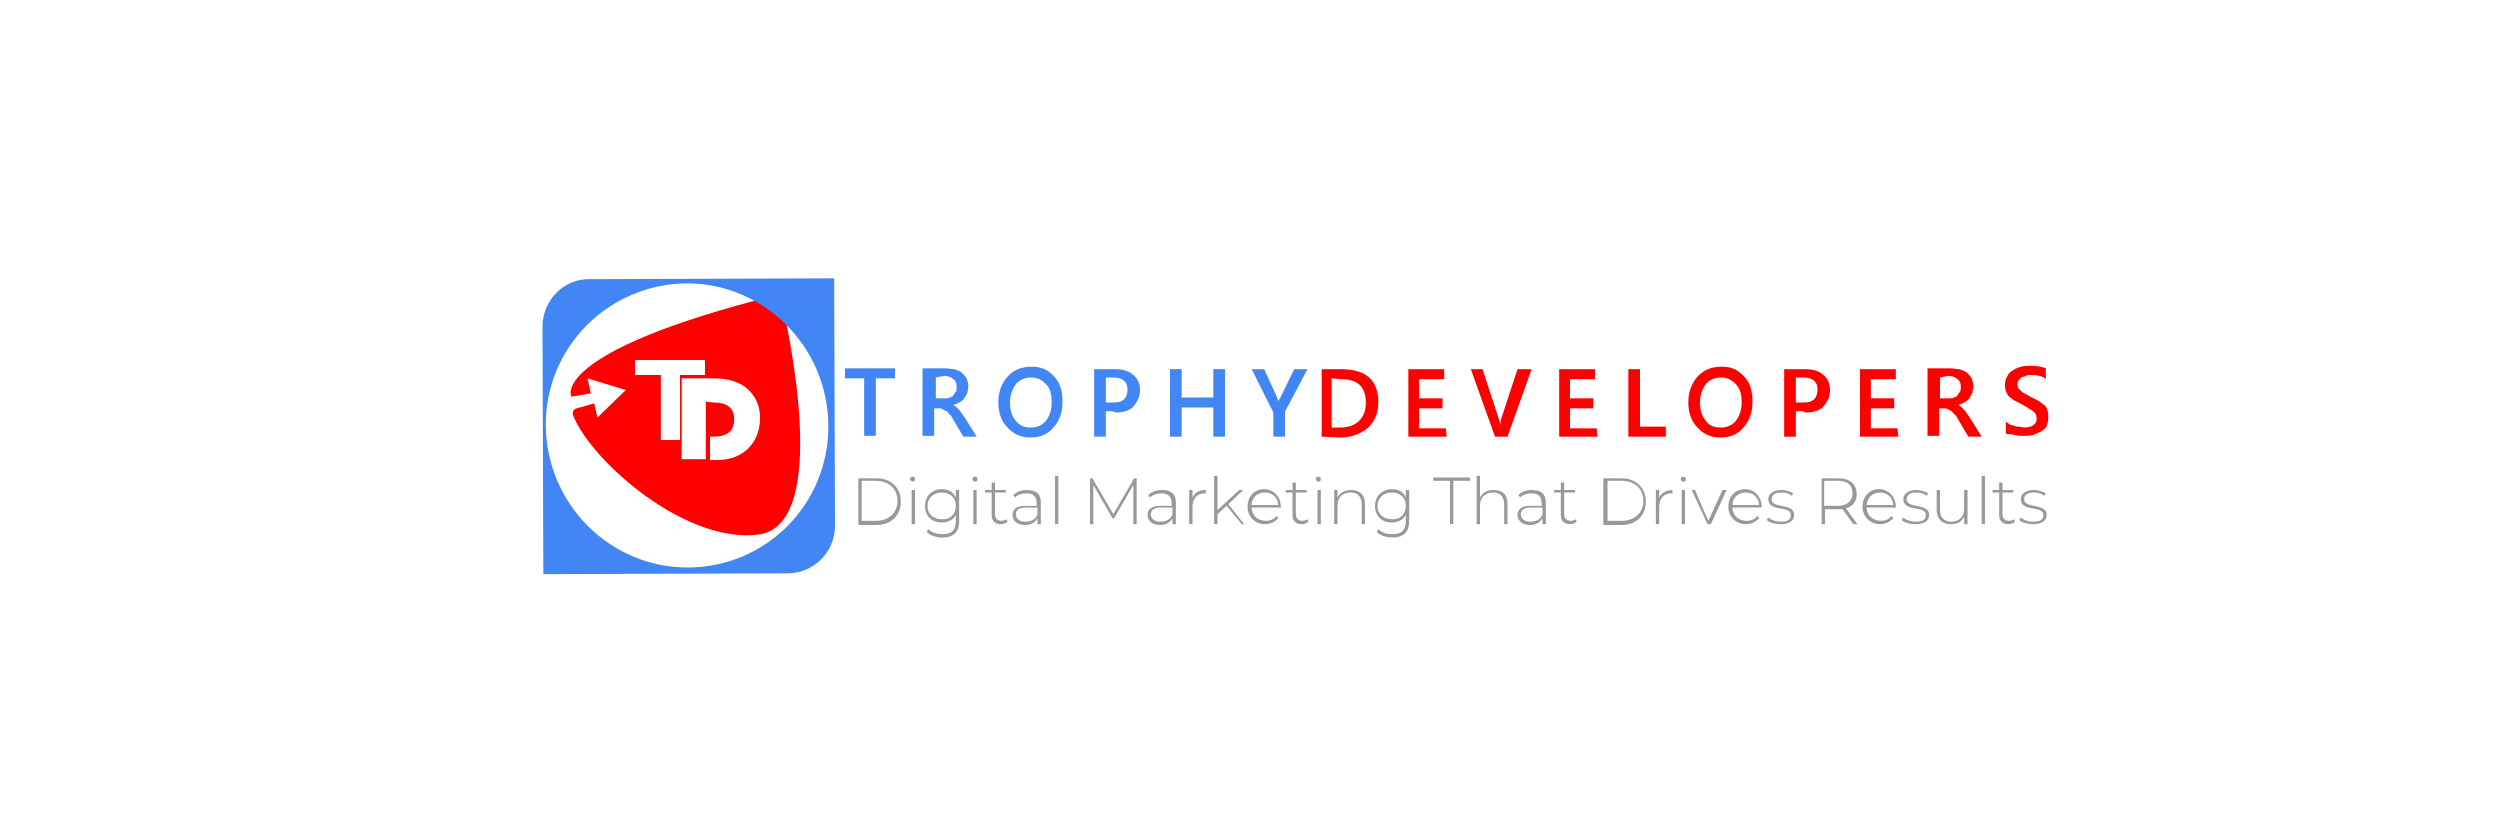<?xml version="1.0" encoding="utf-8"?>
<!-- Generator: Adobe Illustrator 21.0.2, SVG Export Plug-In . SVG Version: 6.00 Build 0)  -->
<svg version="1.1" id="Layer_1" xmlns="http://www.w3.org/2000/svg" xmlns:xlink="http://www.w3.org/1999/xlink" x="0px" y="0px"
	 viewBox="0 0 300 100" style="enable-background:new 0 0 300 100;" xml:space="preserve">
<style type="text/css">
	.st0{clip-path:url(#SVGID_2_);}
	.st1{fill:none;}
	.st2{fill:#FF0000;}
	.st3{fill:#4285F4;}
	.st4{fill:#999999;}
</style>
<g>
	<defs>
		<rect id="SVGID_1_" x="16.2" y="2" width="267.5" height="96"/>
	</defs>
	<clipPath id="SVGID_2_">
		<use xlink:href="#SVGID_1_"  style="overflow:visible;"/>
	</clipPath>
	<g class="st0">
		<rect x="36" y="3.8" class="st1" width="238.8" height="94.5"/>
		<path class="st2" d="M82.5,47.3l0.3-0.1"/>
		<path class="st2" d="M75.1,50.1l-0.3,0.1"/>
		<path class="st2" d="M76,50.4h-0.3"/>
		<path class="st2" d="M93.7,35.7c-0.1-0.2-0.3-0.4-0.5-0.3c-27.5,6.9-24.7,12.3-24.6,12.2l2.3-0.4l-0.4-1.8l4.6,1.4l-3.4,3.3
			l-0.4-1.7c0,0-1.3,0.4-2.1,0.6c-0.4,0.1-0.6,0.5-0.4,0.9c2.2,5.5,13.7,15.6,22.5,14.2C99.7,62.5,94.5,39.1,93.7,35.7z M81.5,52.8
			h-2.2v-7.8h-0.1h-3v-1.8h8.4v1.8h-3V52.8z M89.8,53.8c-0.9,0.9-2.2,1.4-3.7,1.4c-0.1,0-0.4,0-0.9,0v-2.8h0.4
			c1.7,0,2.5-0.7,2.5-2.1c0-1.3-0.8-2-2.5-2l-0.9-0.1v6.9h-2.9v-9.7h3.8c1.7,0,3,0.4,3.9,1.1c1.1,0.9,1.7,2.1,1.7,3.6
			C91.2,51.7,90.7,52.9,89.8,53.8z"/>
		<path class="st3" d="M65.1,39.2l0.1,29.7l29.3-0.1c3.2,0,5.7-2.6,5.7-5.7l-0.1-29.7l-29.3,0.1C67.7,33.4,65.1,36,65.1,39.2z
			 M82.5,68.1c-9.3,0-16.9-7.6-17-17c-0.1-9.4,7.5-17,16.9-17.1c9.3,0,16.9,7.6,17,17C99.5,60.5,91.9,68.1,82.5,68.1z"/>
		<g>
			<g>
				<path class="st3" d="M107.4,45.4h-2.3v6.9h-1.4v-6.9h-2.3v-1.2h6L107.4,45.4z"/>
				<path class="st3" d="M117.2,52.4h-1.6l-1.3-2.2c-0.1-0.2-0.2-0.4-0.4-0.5c-0.1-0.1-0.2-0.4-0.4-0.4c-0.1,0-0.2-0.1-0.4-0.2
					c-0.1-0.1-0.3-0.1-0.4-0.1h-0.6v3.3h-1.4v-8.1h2.7c0.4,0,0.7,0.1,1.1,0.1c0.3,0.1,0.6,0.2,0.9,0.4c0.2,0.2,0.4,0.4,0.6,0.7
					c0.1,0.3,0.2,0.6,0.2,0.9c0,0.3-0.1,0.6-0.1,0.8c-0.1,0.2-0.2,0.4-0.4,0.7c-0.1,0.2-0.4,0.4-0.6,0.5c-0.2,0.1-0.4,0.2-0.7,0.3
					l0,0c0.1,0.1,0.3,0.1,0.4,0.3c0.1,0.1,0.2,0.2,0.3,0.3c0.1,0.1,0.2,0.2,0.3,0.4c0.1,0.1,0.2,0.3,0.3,0.4L117.2,52.4z
					 M112.3,45.3v2.5h1.1c0.2,0,0.4,0,0.6-0.1c0.1-0.1,0.4-0.1,0.4-0.3c0.1-0.1,0.2-0.3,0.3-0.4c0.1-0.1,0.1-0.4,0.1-0.6
					c0-0.4-0.1-0.7-0.4-0.9c-0.2-0.2-0.6-0.4-1.1-0.4L112.3,45.3L112.3,45.3z"/>
				<path class="st3" d="M123.7,52.5c-1.2,0-2.1-0.4-2.8-1.2c-0.7-0.7-1.1-1.7-1.1-3c0-1.3,0.4-2.3,1.1-3.1c0.7-0.8,1.7-1.2,2.9-1.2
					c1.2,0,2,0.4,2.7,1.2c0.7,0.7,1,1.7,1,3c0,1.3-0.4,2.4-1.1,3.1C125.8,52.1,124.8,52.5,123.7,52.5z M123.7,45.3
					c-0.7,0-1.4,0.3-1.8,0.8c-0.4,0.6-0.7,1.3-0.7,2.2s0.2,1.6,0.7,2.2s1,0.8,1.8,0.8c0.8,0,1.4-0.3,1.8-0.8
					c0.4-0.5,0.7-1.2,0.7-2.2s-0.2-1.8-0.7-2.2C125.1,45.6,124.5,45.3,123.7,45.3z"/>
				<path class="st3" d="M132.7,49.4v3h-1.4v-8.1h2.5c0.9,0,1.7,0.2,2.2,0.7c0.5,0.4,0.8,1,0.8,1.8s-0.3,1.4-0.8,2
					c-0.5,0.5-1.2,0.7-2.2,0.7C133.8,49.3,132.7,49.3,132.7,49.4z M132.7,45.3v3h0.9c0.6,0,1-0.1,1.3-0.4s0.4-0.7,0.4-1.2
					c0-0.9-0.6-1.4-1.7-1.4L132.7,45.3L132.7,45.3z"/>
				<path class="st3" d="M147,52.4h-1.4v-3.5h-3.8v3.5h-1.4v-8.1h1.4v3.4h3.8v-3.4h1.4L147,52.4z"/>
				<path class="st3" d="M156.9,44.3l-2.7,5.1v3h-1.4v-2.9l-2.6-5.2h1.5l1.6,3.5c0,0.1,0.1,0.2,0.1,0.4l0,0c0-0.1,0.1-0.3,0.2-0.4
					l1.7-3.5L156.9,44.3z"/>
			</g>
			<g>
				<path class="st2" d="M158.6,52.4v-8.1h2.3c3,0,4.5,1.3,4.5,4c0,1.2-0.4,2.2-1.2,3c-0.8,0.7-2,1.2-3.3,1.2L158.6,52.4L158.6,52.4
					z M159.8,45.4v5.9h1.1c0.9,0,1.7-0.3,2.2-0.8c0.5-0.5,0.8-1.2,0.8-2.2c0-1.9-1-2.8-3-2.8L159.8,45.4L159.8,45.4z"/>
				<path class="st2" d="M173.6,52.4h-4.6v-8.1h4.3v1.2h-3v2.3h2.8v1.2h-2.8v2.4h3.2L173.6,52.4L173.6,52.4z"/>
				<path class="st2" d="M183.8,44.3l-2.9,8.1h-1.5l-2.9-8.1h1.4l2,6.1c0.1,0.2,0.1,0.4,0.1,0.7l0,0c0-0.2,0.1-0.4,0.1-0.7l2-6.1
					L183.8,44.3L183.8,44.3z"/>
				<path class="st2" d="M191.7,52.4h-4.6v-8.1h4.3v1.2h-3v2.3h2.8v1.2h-2.8v2.4h3.2L191.7,52.4L191.7,52.4z"/>
				<path class="st2" d="M199.9,52.4h-4.5v-8.1h1.4v6.9h3.1V52.4z"/>
				<path class="st2" d="M206.5,52.5c-1.2,0-2.1-0.4-2.8-1.2c-0.7-0.7-1.1-1.7-1.1-3c0-1.3,0.4-2.3,1.1-3.1c0.7-0.8,1.7-1.2,2.9-1.2
					c1.2,0,2,0.4,2.7,1.2c0.7,0.7,1,1.7,1,3c0,1.3-0.4,2.4-1.1,3.1C208.6,52.1,207.6,52.5,206.5,52.5z M206.5,45.3
					c-0.7,0-1.4,0.3-1.8,0.8c-0.4,0.5-0.7,1.3-0.7,2.2s0.2,1.6,0.7,2.2c0.4,0.6,1,0.8,1.8,0.8s1.4-0.3,1.8-0.8
					c0.4-0.5,0.7-1.2,0.7-2.2s-0.2-1.7-0.7-2.2C207.8,45.6,207.3,45.3,206.5,45.3z"/>
				<path class="st2" d="M215.5,49.4v3h-1.4v-8.1h2.5c0.9,0,1.7,0.2,2.2,0.7c0.5,0.4,0.8,1,0.8,1.8s-0.3,1.4-0.8,2
					c-0.5,0.5-1.2,0.7-2.2,0.7C216.6,49.3,215.5,49.3,215.5,49.4z M215.5,45.3v3h0.9c0.6,0,1-0.1,1.3-0.4c0.3-0.3,0.4-0.7,0.4-1.2
					c0-0.9-0.6-1.4-1.7-1.4L215.5,45.3L215.5,45.3z"/>
				<path class="st2" d="M227.8,52.4h-4.6v-8.1h4.3v1.2h-3v2.3h2.8v1.2h-2.8v2.4h3.2L227.8,52.4L227.8,52.4z"/>
				<path class="st2" d="M237.8,52.4h-1.6l-1.3-2.2c-0.1-0.2-0.2-0.4-0.4-0.5c-0.1-0.1-0.2-0.3-0.4-0.4c-0.1-0.1-0.2-0.1-0.4-0.2
					c-0.1-0.1-0.3-0.1-0.4-0.1h-0.6v3.3h-1.4v-8.1h2.7c0.4,0,0.7,0.1,1.1,0.1c0.3,0.1,0.6,0.2,0.9,0.4c0.2,0.2,0.4,0.4,0.6,0.7
					c0.1,0.3,0.2,0.6,0.2,0.9c0,0.3-0.1,0.6-0.1,0.8c-0.1,0.2-0.2,0.4-0.4,0.7c-0.1,0.2-0.4,0.4-0.6,0.5c-0.2,0.1-0.4,0.2-0.7,0.3
					l0,0c0.1,0.1,0.3,0.1,0.4,0.3c0.1,0.1,0.2,0.2,0.3,0.3c0.1,0.1,0.2,0.2,0.3,0.4c0.1,0.1,0.2,0.3,0.3,0.4L237.8,52.4z
					 M232.8,45.3v2.5h1.1c0.2,0,0.4,0,0.6-0.1c0.1-0.1,0.4-0.1,0.4-0.3c0.1-0.1,0.2-0.3,0.3-0.4c0.1-0.1,0.1-0.4,0.1-0.6
					c0-0.4-0.1-0.7-0.4-0.9c-0.2-0.2-0.6-0.4-1.1-0.4L232.8,45.3L232.8,45.3z"/>
				<path class="st2" d="M240.7,52v-1.4c0.1,0.1,0.3,0.2,0.4,0.3c0.1,0.1,0.4,0.1,0.6,0.2c0.2,0.1,0.4,0.1,0.6,0.1s0.4,0.1,0.5,0.1
					c0.6,0,1-0.1,1.2-0.3c0.3-0.2,0.4-0.4,0.4-0.8c0-0.2-0.1-0.4-0.1-0.5c-0.1-0.1-0.2-0.3-0.4-0.4c-0.1-0.1-0.4-0.2-0.6-0.4
					c-0.2-0.1-0.4-0.2-0.7-0.4c-0.3-0.1-0.5-0.3-0.8-0.4c-0.2-0.1-0.4-0.3-0.7-0.5c-0.2-0.2-0.3-0.4-0.4-0.7
					c-0.1-0.2-0.1-0.5-0.1-0.8c0-0.4,0.1-0.7,0.3-1c0.1-0.3,0.4-0.5,0.7-0.7c0.3-0.2,0.6-0.3,0.9-0.4c0.4-0.1,0.7-0.1,1.1-0.1
					c0.9,0,1.4,0.1,1.9,0.3v1.3c-0.4-0.4-1.1-0.5-1.8-0.5c-0.2,0-0.4,0-0.6,0.1c-0.1,0.1-0.4,0.1-0.5,0.2c-0.1,0.1-0.3,0.2-0.4,0.4
					c-0.1,0.1-0.1,0.3-0.1,0.5s0.1,0.4,0.1,0.4c0.1,0.1,0.2,0.2,0.4,0.4c0.1,0.1,0.3,0.2,0.5,0.3c0.2,0.1,0.4,0.2,0.7,0.4
					c0.3,0.1,0.6,0.3,0.8,0.4s0.5,0.4,0.7,0.5c0.2,0.2,0.4,0.4,0.4,0.7c0.1,0.2,0.1,0.5,0.1,0.8c0,0.4-0.1,0.7-0.2,1
					c-0.1,0.3-0.4,0.5-0.7,0.7c-0.3,0.1-0.6,0.3-0.9,0.4c-0.4,0.1-0.7,0.1-1.2,0.1c-0.1,0-0.3,0-0.5,0s-0.4-0.1-0.6-0.1
					c-0.2-0.1-0.4-0.1-0.6-0.1C241,52.1,240.8,52.1,240.7,52z"/>
			</g>
		</g>
		<g>
			<path class="st4" d="M103,57.4h2.2c1.7,0,2.9,1.1,2.9,2.8s-1.2,2.8-2.9,2.8H103V57.4z M105.1,62.5c1.6,0,2.6-1,2.6-2.4
				c0-1.4-1-2.4-2.6-2.4h-1.7v4.8H105.1z"/>
			<path class="st4" d="M109.2,57.5c0-0.2,0.1-0.3,0.3-0.3c0.2,0,0.3,0.1,0.3,0.3c0,0.2-0.1,0.3-0.3,0.3
				C109.4,57.8,109.2,57.6,109.2,57.5z M109.4,58.8h0.4v4.1h-0.4V58.8z"/>
			<path class="st4" d="M115.1,58.8v3.7c0,1.4-0.7,2-2,2c-0.7,0-1.5-0.2-1.9-0.7l0.2-0.3c0.4,0.4,1,0.6,1.7,0.6
				c1.1,0,1.6-0.5,1.6-1.6v-0.7c-0.3,0.6-1,0.9-1.7,0.9c-1.2,0-2-0.8-2-2c0-1.2,0.9-2,2-2c0.8,0,1.4,0.3,1.7,1v-0.9H115.1z
				 M114.7,60.7c0-1-0.7-1.6-1.7-1.6c-1,0-1.7,0.7-1.7,1.6c0,1,0.7,1.6,1.7,1.6C114,62.4,114.7,61.7,114.7,60.7z"/>
			<path class="st4" d="M116.7,57.5c0-0.2,0.1-0.3,0.3-0.3c0.2,0,0.3,0.1,0.3,0.3c0,0.2-0.1,0.3-0.3,0.3
				C116.8,57.8,116.7,57.6,116.7,57.5z M116.8,58.8h0.4v4.1h-0.4V58.8z"/>
			<path class="st4" d="M120.9,62.6c-0.2,0.2-0.5,0.3-0.8,0.3c-0.7,0-1.1-0.4-1.1-1.1v-2.7h-0.8v-0.3h0.8v-0.9h0.4v0.9h1.3v0.3h-1.3
				v2.6c0,0.5,0.3,0.8,0.8,0.8c0.2,0,0.5-0.1,0.6-0.2L120.9,62.6z"/>
			<path class="st4" d="M124.9,60.3v2.6h-0.4v-0.7c-0.3,0.5-0.8,0.8-1.5,0.8c-0.9,0-1.5-0.5-1.5-1.2c0-0.6,0.4-1.1,1.5-1.1h1.4v-0.3
				c0-0.8-0.4-1.2-1.2-1.2c-0.6,0-1.1,0.2-1.4,0.5l-0.2-0.3c0.4-0.4,1-0.6,1.6-0.6C124.4,58.8,124.9,59.3,124.9,60.3z M124.5,61.7
				v-0.8h-1.4c-0.9,0-1.2,0.4-1.2,0.8c0,0.5,0.4,0.9,1.1,0.9C123.8,62.6,124.3,62.3,124.5,61.7z"/>
			<path class="st4" d="M126.6,57.1h0.4v5.8h-0.4V57.1z"/>
			<path class="st4" d="M136,62.9l0-4.7l-2.3,4h-0.2l-2.3-4v4.7h-0.4v-5.5h0.3l2.5,4.3l2.5-4.3h0.3l0,5.5H136z"/>
			<path class="st4" d="M141.1,60.3v2.6h-0.4v-0.7c-0.3,0.5-0.8,0.8-1.5,0.8c-0.9,0-1.5-0.5-1.5-1.2c0-0.6,0.4-1.1,1.5-1.1h1.4v-0.3
				c0-0.8-0.4-1.2-1.2-1.2c-0.6,0-1.1,0.2-1.4,0.5l-0.2-0.3c0.4-0.4,1-0.6,1.6-0.6C140.6,58.8,141.1,59.3,141.1,60.3z M140.7,61.7
				v-0.8h-1.4c-0.9,0-1.2,0.4-1.2,0.8c0,0.5,0.4,0.9,1.1,0.9C140,62.6,140.5,62.3,140.7,61.7z"/>
			<path class="st4" d="M144.7,58.8v0.4c0,0-0.1,0-0.1,0c-0.9,0-1.5,0.6-1.5,1.6v2.1h-0.4v-4.1h0.4v0.9
				C143.4,59.1,143.9,58.8,144.7,58.8z"/>
			<path class="st4" d="M147.2,60.7l-1.1,1v1.2h-0.4v-5.8h0.4v4.1l2.6-2.4h0.5l-1.8,1.7l1.9,2.4H149L147.2,60.7z"/>
			<path class="st4" d="M153.7,60.9h-3.5c0,1,0.8,1.6,1.7,1.6c0.5,0,1-0.2,1.3-0.6l0.2,0.3c-0.4,0.4-0.9,0.7-1.6,0.7
				c-1.2,0-2.1-0.9-2.1-2.1c0-1.2,0.8-2.1,2-2.1c1.1,0,2,0.9,2,2.1C153.7,60.9,153.7,60.9,153.7,60.9z M150.2,60.6h3.2
				c-0.1-0.9-0.7-1.5-1.6-1.5C150.9,59.1,150.2,59.7,150.2,60.6z"/>
			<path class="st4" d="M157,62.6c-0.2,0.2-0.5,0.3-0.8,0.3c-0.7,0-1.1-0.4-1.1-1.1v-2.7h-0.8v-0.3h0.8v-0.9h0.4v0.9h1.3v0.3h-1.3
				v2.6c0,0.5,0.3,0.8,0.8,0.8c0.2,0,0.5-0.1,0.6-0.2L157,62.6z"/>
			<path class="st4" d="M157.9,57.5c0-0.2,0.1-0.3,0.3-0.3c0.2,0,0.3,0.1,0.3,0.3c0,0.2-0.1,0.3-0.3,0.3
				C158.1,57.8,157.9,57.6,157.9,57.5z M158.1,58.8h0.4v4.1h-0.4V58.8z"/>
			<path class="st4" d="M163.8,60.5v2.4h-0.4v-2.4c0-0.9-0.5-1.4-1.3-1.4c-1,0-1.6,0.6-1.6,1.6v2.2h-0.4v-4.1h0.4v0.9
				c0.3-0.6,0.9-0.9,1.6-0.9C163.1,58.8,163.8,59.3,163.8,60.5z"/>
			<path class="st4" d="M169.1,58.8v3.7c0,1.4-0.7,2-2,2c-0.7,0-1.5-0.2-1.9-0.7l0.2-0.3c0.4,0.4,1,0.6,1.7,0.6
				c1.1,0,1.6-0.5,1.6-1.6v-0.7c-0.3,0.6-1,0.9-1.7,0.9c-1.2,0-2-0.8-2-2c0-1.2,0.9-2,2-2c0.8,0,1.4,0.3,1.7,1v-0.9H169.1z
				 M168.7,60.7c0-1-0.7-1.6-1.7-1.6c-1,0-1.7,0.7-1.7,1.6c0,1,0.7,1.6,1.7,1.6C168,62.4,168.7,61.7,168.7,60.7z"/>
			<path class="st4" d="M174,57.7h-2v-0.4h4.4v0.4h-2v5.2H174V57.7z"/>
			<path class="st4" d="M180.9,60.5v2.4h-0.4v-2.4c0-0.9-0.5-1.4-1.3-1.4c-1,0-1.6,0.6-1.6,1.6v2.2h-0.4v-5.8h0.4v2.6
				c0.3-0.6,0.9-0.9,1.6-0.9C180.3,58.8,180.9,59.3,180.9,60.5z"/>
			<path class="st4" d="M185.5,60.3v2.6h-0.4v-0.7c-0.3,0.5-0.8,0.8-1.5,0.8c-0.9,0-1.5-0.5-1.5-1.2c0-0.6,0.4-1.1,1.5-1.1h1.4v-0.3
				c0-0.8-0.4-1.2-1.2-1.2c-0.6,0-1.1,0.2-1.4,0.5l-0.2-0.3c0.4-0.4,1-0.6,1.6-0.6C185,58.8,185.5,59.3,185.5,60.3z M185.1,61.7
				v-0.8h-1.4c-0.9,0-1.2,0.4-1.2,0.8c0,0.5,0.4,0.9,1.1,0.9C184.4,62.6,184.9,62.3,185.1,61.7z"/>
			<path class="st4" d="M189.2,62.6c-0.2,0.2-0.5,0.3-0.8,0.3c-0.7,0-1.1-0.4-1.1-1.1v-2.7h-0.8v-0.3h0.8v-0.9h0.4v0.9h1.3v0.3h-1.3
				v2.6c0,0.5,0.3,0.8,0.8,0.8c0.2,0,0.5-0.1,0.6-0.2L189.2,62.6z"/>
			<path class="st4" d="M192.4,57.4h2.2c1.7,0,2.9,1.1,2.9,2.8s-1.2,2.8-2.9,2.8h-2.2V57.4z M194.6,62.5c1.6,0,2.6-1,2.6-2.4
				c0-1.4-1-2.4-2.6-2.4h-1.7v4.8H194.6z"/>
			<path class="st4" d="M200.7,58.8v0.4c0,0-0.1,0-0.1,0c-0.9,0-1.5,0.6-1.5,1.6v2.1h-0.4v-4.1h0.4v0.9
				C199.4,59.1,200,58.8,200.7,58.8z"/>
			<path class="st4" d="M201.7,57.5c0-0.2,0.1-0.3,0.3-0.3c0.2,0,0.3,0.1,0.3,0.3c0,0.2-0.1,0.3-0.3,0.3
				C201.8,57.8,201.7,57.6,201.7,57.5z M201.8,58.8h0.4v4.1h-0.4V58.8z"/>
			<path class="st4" d="M207.2,58.8l-1.9,4.1h-0.4l-1.9-4.1h0.4l1.6,3.7l1.7-3.7H207.2z"/>
			<path class="st4" d="M211.4,60.9h-3.5c0,1,0.8,1.6,1.7,1.6c0.5,0,1-0.2,1.3-0.6l0.2,0.3c-0.4,0.4-0.9,0.7-1.6,0.7
				c-1.2,0-2.1-0.9-2.1-2.1c0-1.2,0.8-2.1,2-2.1c1.1,0,2,0.9,2,2.1C211.4,60.9,211.4,60.9,211.4,60.9z M207.9,60.6h3.2
				c-0.1-0.9-0.7-1.5-1.6-1.5C208.6,59.1,207.9,59.7,207.9,60.6z"/>
			<path class="st4" d="M212,62.4l0.2-0.3c0.3,0.3,0.9,0.5,1.5,0.5c0.9,0,1.2-0.3,1.2-0.8c0-1.2-2.7-0.3-2.7-1.9
				c0-0.6,0.5-1.1,1.6-1.1c0.5,0,1.1,0.2,1.4,0.4l-0.2,0.3c-0.3-0.3-0.8-0.4-1.2-0.4c-0.8,0-1.2,0.3-1.2,0.8c0,1.2,2.7,0.4,2.7,1.9
				c0,0.7-0.6,1.1-1.6,1.1C213,62.9,212.3,62.7,212,62.4z"/>
			<path class="st4" d="M222.4,62.9l-1.3-1.8c-0.2,0-0.3,0-0.5,0h-1.6v1.8h-0.4v-5.5h2c1.4,0,2.2,0.7,2.2,1.9c0,0.9-0.5,1.5-1.3,1.7
				l1.4,1.9H222.4z M220.5,60.7c1.2,0,1.8-0.6,1.8-1.5c0-1-0.6-1.5-1.8-1.5h-1.6v3H220.5z"/>
			<path class="st4" d="M227.5,60.9H224c0,1,0.8,1.6,1.7,1.6c0.5,0,1-0.2,1.3-0.6l0.2,0.3c-0.4,0.4-0.9,0.7-1.6,0.7
				c-1.2,0-2.1-0.9-2.1-2.1c0-1.2,0.8-2.1,2-2.1c1.1,0,2,0.9,2,2.1C227.6,60.9,227.5,60.9,227.5,60.9z M224,60.6h3.2
				c-0.1-0.9-0.7-1.5-1.6-1.5C224.7,59.1,224.1,59.7,224,60.6z"/>
			<path class="st4" d="M228.2,62.4l0.2-0.3c0.3,0.3,0.9,0.5,1.5,0.5c0.9,0,1.2-0.3,1.2-0.8c0-1.2-2.7-0.3-2.7-1.9
				c0-0.6,0.5-1.1,1.6-1.1c0.5,0,1.1,0.2,1.4,0.4l-0.2,0.3c-0.3-0.3-0.8-0.4-1.2-0.4c-0.8,0-1.2,0.3-1.2,0.8c0,1.2,2.7,0.4,2.7,1.9
				c0,0.7-0.6,1.1-1.6,1.1C229.1,62.9,228.5,62.7,228.2,62.4z"/>
			<path class="st4" d="M236.1,58.8v4.1h-0.4V62c-0.3,0.6-0.8,0.9-1.6,0.9c-1,0-1.7-0.6-1.7-1.7v-2.4h0.4v2.4c0,0.9,0.5,1.4,1.4,1.4
				c0.9,0,1.5-0.6,1.5-1.6v-2.2H236.1z"/>
			<path class="st4" d="M237.8,57.1h0.4v5.8h-0.4V57.1z"/>
			<path class="st4" d="M241.8,62.6c-0.2,0.2-0.5,0.3-0.8,0.3c-0.7,0-1.1-0.4-1.1-1.1v-2.7h-0.8v-0.3h0.8v-0.9h0.4v0.9h1.3v0.3h-1.3
				v2.6c0,0.5,0.3,0.8,0.8,0.8c0.2,0,0.5-0.1,0.6-0.2L241.8,62.6z"/>
			<path class="st4" d="M242.3,62.4l0.2-0.3c0.3,0.3,0.9,0.5,1.5,0.5c0.9,0,1.2-0.3,1.2-0.8c0-1.2-2.7-0.3-2.7-1.9
				c0-0.6,0.5-1.1,1.6-1.1c0.5,0,1.1,0.2,1.4,0.4l-0.2,0.3c-0.3-0.3-0.8-0.4-1.2-0.4c-0.8,0-1.2,0.3-1.2,0.8c0,1.2,2.7,0.4,2.7,1.9
				c0,0.7-0.6,1.1-1.6,1.1C243.3,62.9,242.6,62.7,242.3,62.4z"/>
		</g>
	</g>
</g>
</svg>
